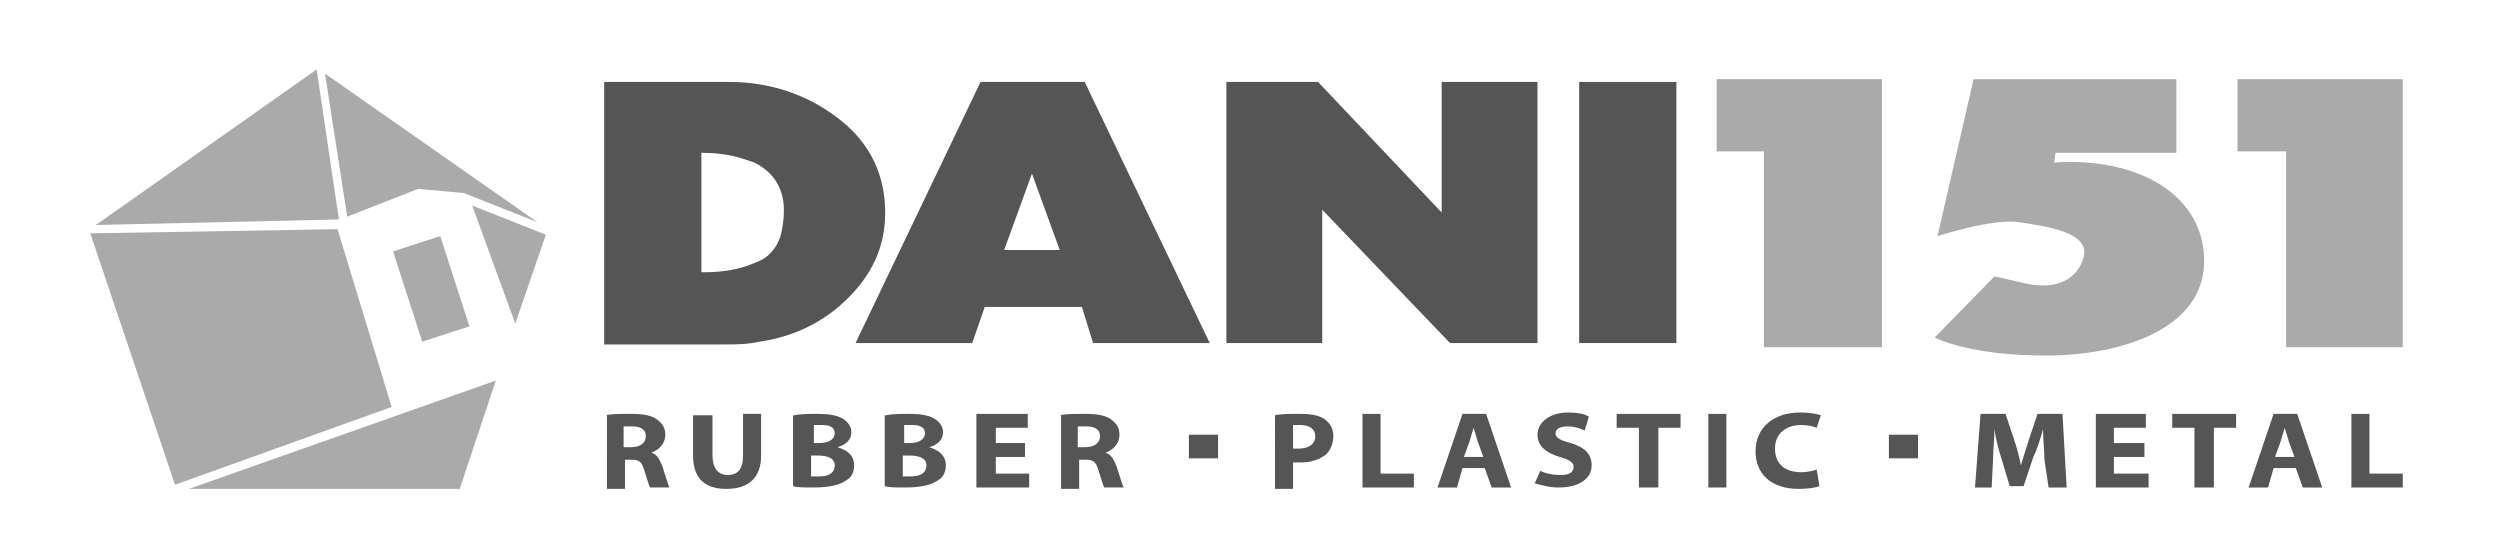 <?xml version="1.0" encoding="utf-8"?>
<!-- Generator: Adobe Illustrator 18.0.0, SVG Export Plug-In . SVG Version: 6.00 Build 0)  -->
<!DOCTYPE svg PUBLIC "-//W3C//DTD SVG 1.1//EN" "http://www.w3.org/Graphics/SVG/1.1/DTD/svg11.dtd">
<svg version="1.1" id="Layer_1" xmlns="http://www.w3.org/2000/svg" xmlns:xlink="http://www.w3.org/1999/xlink" x="0px" y="0px"
	 viewBox="0 0 180 40" enable-background="new 0 0 180 40" xml:space="preserve">
<g>
	<g>
		<polygon fill-rule="evenodd" clip-rule="evenodd" fill="#AAAAAA" points="38.7,16 23.4,5.3 25,15.6 30.1,13.6 33.4,13.9 		"/>
		<polygon fill-rule="evenodd" clip-rule="evenodd" fill="#AAAAAA" points="28.3,18.1 31.7,17 33.8,23.5 30.4,24.6 		"/>
		<polygon fill-rule="evenodd" clip-rule="evenodd" fill="#AAAAAA" points="34,14.8 39.3,16.9 37.1,23.3 		"/>
		<polygon fill="#AAAAAA" points="24.4,15.8 22.8,5 6.9,16.2 		"/>
		<polygon fill="#AAAAAA" points="24.3,16.5 6.5,16.8 12.6,34.9 28.2,29.3 		"/>
		<polygon fill="#AAAAAA" points="13.6,35.2 35.7,27.4 33.1,35.2 		"/>
		<polygon fill-rule="evenodd" clip-rule="evenodd" fill="#AAAAAA" points="131.2,5.7 127,5.7 123.6,5.7 123.6,10.9 127,10.9 
			127,25 135.5,25 135.5,5.7 		"/>
		<polygon fill-rule="evenodd" clip-rule="evenodd" fill="#AAAAAA" points="168.8,5.7 164.6,5.7 161.1,5.7 161.1,10.9 164.6,10.9 
			164.6,25 173,25 173,5.7 		"/>
		<path fill="#AAAAAA" d="M147.9,11.7L148,11h8.7V5.7h-14.6L139.5,17c0,0,4-1.3,5.9-1c1.9,0.3,5.2,0.7,4.6,2.6
			c-0.6,1.9-2.5,2.2-4.2,1.8c-1.7-0.4-2.2-0.5-2.2-0.5l-4.3,4.4c0,0,2.4,1.3,8,1.3c5.6,0,11.4-2,11.4-6.8
			C158.7,14,153.9,11.3,147.9,11.7"/>
	</g>
	<g>
		<path fill="#555555" d="M43.6,29.9c0.4-0.1,1.1-0.1,1.8-0.1c0.9,0,1.5,0.1,1.9,0.4c0.4,0.3,0.6,0.6,0.6,1.1c0,0.7-0.5,1.1-1,1.3v0
			c0.4,0.1,0.6,0.5,0.8,1c0.2,0.6,0.4,1.3,0.5,1.5h-1.4c-0.1-0.2-0.2-0.6-0.4-1.2c-0.2-0.7-0.4-0.8-1-0.8h-0.4v2.1h-1.3V29.9z
			 M44.9,32.2h0.5c0.7,0,1.1-0.3,1.1-0.8c0-0.5-0.4-0.7-1-0.7c-0.3,0-0.5,0-0.6,0V32.2z"/>
		<path fill="#555555" d="M51.3,29.8v3c0,0.9,0.4,1.4,1.1,1.4c0.7,0,1.1-0.4,1.1-1.4v-3h1.3v3c0,1.6-0.9,2.4-2.5,2.4
			c-1.5,0-2.4-0.7-2.4-2.4v-2.9H51.3z"/>
		<path fill="#555555" d="M57.2,29.9c0.4-0.1,1.1-0.1,1.7-0.1c0.8,0,1.3,0.1,1.7,0.3c0.4,0.2,0.7,0.6,0.7,1c0,0.5-0.3,0.9-1,1.1v0
			c0.7,0.2,1.2,0.6,1.2,1.3c0,0.5-0.2,0.9-0.6,1.1c-0.4,0.3-1.2,0.5-2.3,0.5c-0.7,0-1.2,0-1.5-0.1V29.9z M58.5,31.9H59
			c0.7,0,1.1-0.3,1.1-0.7c0-0.4-0.3-0.6-0.9-0.6c-0.3,0-0.5,0-0.6,0V31.9z M58.5,34.3c0.1,0,0.3,0,0.5,0c0.6,0,1.1-0.2,1.1-0.8
			c0-0.5-0.5-0.7-1.2-0.7h-0.5V34.3z"/>
		<path fill="#555555" d="M63.8,29.9c0.4-0.1,1.1-0.1,1.7-0.1c0.8,0,1.3,0.1,1.7,0.3c0.4,0.2,0.7,0.6,0.7,1c0,0.5-0.3,0.9-1,1.1v0
			c0.7,0.2,1.2,0.6,1.2,1.3c0,0.5-0.2,0.9-0.6,1.1c-0.4,0.3-1.2,0.5-2.3,0.5c-0.7,0-1.2,0-1.5-0.1V29.9z M65.1,31.9h0.4
			c0.7,0,1.1-0.3,1.1-0.7c0-0.4-0.3-0.6-0.9-0.6c-0.3,0-0.5,0-0.6,0V31.9z M65.1,34.3c0.1,0,0.3,0,0.5,0c0.6,0,1.1-0.2,1.1-0.8
			c0-0.5-0.5-0.7-1.2-0.7h-0.5V34.3z"/>
		<polygon fill="#555555" points="73.8,32.9 71.7,32.9 71.7,34.1 74.1,34.1 74.1,35.1 70.3,35.1 70.3,29.8 74,29.8 74,30.8 
			71.7,30.8 71.7,31.9 73.8,31.9 		"/>
		<path fill="#555555" d="M76.3,29.9c0.4-0.1,1.1-0.1,1.8-0.1c0.9,0,1.5,0.1,1.9,0.4c0.4,0.3,0.6,0.6,0.6,1.1c0,0.7-0.5,1.1-1,1.3v0
			c0.4,0.1,0.6,0.5,0.8,1c0.2,0.6,0.4,1.3,0.5,1.5h-1.4c-0.1-0.2-0.2-0.6-0.4-1.2c-0.2-0.7-0.4-0.8-1-0.8h-0.4v2.1h-1.3V29.9z
			 M77.6,32.2h0.5c0.7,0,1.1-0.3,1.1-0.8c0-0.5-0.4-0.7-1-0.7c-0.3,0-0.5,0-0.6,0V32.2z"/>
		<path fill="#555555" d="M91.8,29.9c0.4-0.1,1-0.1,1.8-0.1c0.8,0,1.4,0.1,1.8,0.4c0.4,0.3,0.6,0.7,0.6,1.2c0,0.5-0.2,1-0.5,1.3
			c-0.5,0.4-1.1,0.6-1.9,0.6c-0.2,0-0.3,0-0.5,0v1.9h-1.3V29.9z M93.1,32.3c0.1,0,0.2,0,0.4,0c0.7,0,1.2-0.3,1.2-0.9
			c0-0.5-0.4-0.8-1.1-0.8c-0.3,0-0.4,0-0.5,0V32.3z"/>
		<polygon fill="#555555" points="98.1,29.8 99.4,29.8 99.4,34.1 101.8,34.1 101.8,35.1 98.1,35.1 		"/>
		<path fill="#555555" d="M105.3,33.7l-0.4,1.4h-1.4l1.8-5.3h1.7l1.8,5.3h-1.4l-0.5-1.4H105.3z M106.8,32.9l-0.4-1.1
			c-0.1-0.3-0.2-0.7-0.3-1h0c-0.1,0.3-0.2,0.7-0.3,1l-0.4,1.1H106.8z"/>
		<path fill="#555555" d="M110.9,33.9c0.4,0.2,0.9,0.3,1.5,0.3c0.6,0,0.9-0.2,0.9-0.6c0-0.3-0.3-0.5-1-0.7c-1-0.3-1.6-0.8-1.6-1.6
			c0-0.9,0.9-1.6,2.2-1.6c0.7,0,1.2,0.1,1.5,0.3l-0.3,1c-0.2-0.1-0.7-0.3-1.2-0.3c-0.6,0-0.9,0.2-0.9,0.5c0,0.3,0.3,0.5,1.1,0.7
			c1,0.3,1.5,0.8,1.5,1.6c0,0.9-0.8,1.6-2.4,1.6c-0.7,0-1.3-0.2-1.7-0.3L110.9,33.9z"/>
		<polygon fill="#555555" points="118,30.8 116.4,30.8 116.4,29.8 121,29.8 121,30.8 119.4,30.8 119.4,35.1 118,35.1 		"/>
		<rect x="123" y="29.8" fill="#555555" width="1.3" height="5.3"/>
		<path fill="#555555" d="M131,35c-0.2,0.1-0.8,0.2-1.5,0.2c-2,0-3.1-1.1-3.1-2.7c0-1.8,1.4-2.8,3.2-2.8c0.7,0,1.2,0.1,1.5,0.2
			l-0.3,0.9c-0.3-0.1-0.6-0.2-1.1-0.2c-1.1,0-1.9,0.6-1.9,1.7c0,1.1,0.7,1.7,1.9,1.7c0.4,0,0.9-0.1,1.1-0.2L131,35z"/>
		<path fill="#555555" d="M147.2,33.1c0-0.6-0.1-1.4-0.1-2.2h0c-0.2,0.7-0.4,1.4-0.7,2l-0.7,2.1h-1l-0.6-2c-0.2-0.6-0.4-1.4-0.5-2.1
			h0c0,0.7-0.1,1.5-0.1,2.2l-0.1,2h-1.2l0.4-5.3h1.8l0.6,1.8c0.2,0.6,0.4,1.3,0.5,1.9h0c0.2-0.6,0.4-1.3,0.6-1.9l0.6-1.8h1.8
			l0.3,5.3h-1.3L147.2,33.1z"/>
		<polygon fill="#555555" points="154.4,32.9 152.2,32.9 152.2,34.1 154.7,34.1 154.7,35.1 150.9,35.1 150.9,29.8 154.5,29.8 
			154.5,30.8 152.2,30.8 152.2,31.9 154.4,31.9 		"/>
		<polygon fill="#555555" points="158,30.8 156.4,30.8 156.4,29.8 161,29.8 161,30.8 159.4,30.8 159.4,35.1 158,35.1 		"/>
		<path fill="#555555" d="M163.7,33.7l-0.4,1.4h-1.4l1.8-5.3h1.7l1.8,5.3h-1.4l-0.5-1.4H163.7z M165.2,32.9l-0.4-1.1
			c-0.1-0.3-0.2-0.7-0.3-1h0c-0.1,0.3-0.2,0.7-0.3,1l-0.4,1.1H165.2z"/>
		<polygon fill="#555555" points="169.3,29.8 170.6,29.8 170.6,34.1 173,34.1 173,35.1 169.3,35.1 		"/>
		<rect x="85.6" y="31.3" fill="#555555" width="2.1" height="1.7"/>
		<rect x="136" y="31.3" fill="#555555" width="2.1" height="1.7"/>
		<path fill="#555555" d="M78.7,24.7h8.4l-9-18.8h-7.5l-9,18.8h8.4l0.9-2.6h7L78.7,24.7z M72.3,18l2-5.5l2,5.5H72.3z"/>
		<polygon fill-rule="evenodd" clip-rule="evenodd" fill="#555555" points="103.8,5.9 103.8,15.3 94.9,5.9 88.3,5.9 88.3,24.7 
			95.2,24.7 95.2,15.1 104.4,24.7 110.7,24.7 110.7,5.9 		"/>
		<rect x="113.7" y="5.9" fill-rule="evenodd" clip-rule="evenodd" fill="#555555" width="7" height="18.8"/>
		<path fill-rule="evenodd" clip-rule="evenodd" fill="#555555" d="M63.7,14.5c-0.2-2.3-1.2-4.2-3-5.7c-2.3-1.9-5.1-2.9-8.2-2.9
			c-1.4,0-2.8,0-4.2,0v0h-4.8v6.1v3.3v3.4v6.1h4.8v0c1.3,0,2.5,0,3.8,0c0.9,0,1.7,0,2.6-0.2c2.7-0.4,5-1.6,6.8-3.6
			C63.2,19.1,63.9,17,63.7,14.5 M56.2,17c-0.3,0.9-0.9,1.6-1.8,1.9c-1.1,0.5-2.4,0.7-3.6,0.7c-0.1,0-0.3,0-0.3,0V11
			c0.8,0,2,0.1,2.9,0.4c0.3,0.1,0.6,0.2,0.9,0.3c1.2,0.6,1.9,1.5,2.1,2.8C56.5,15.3,56.4,16.2,56.2,17"/>
	</g>
</g>
</svg>
